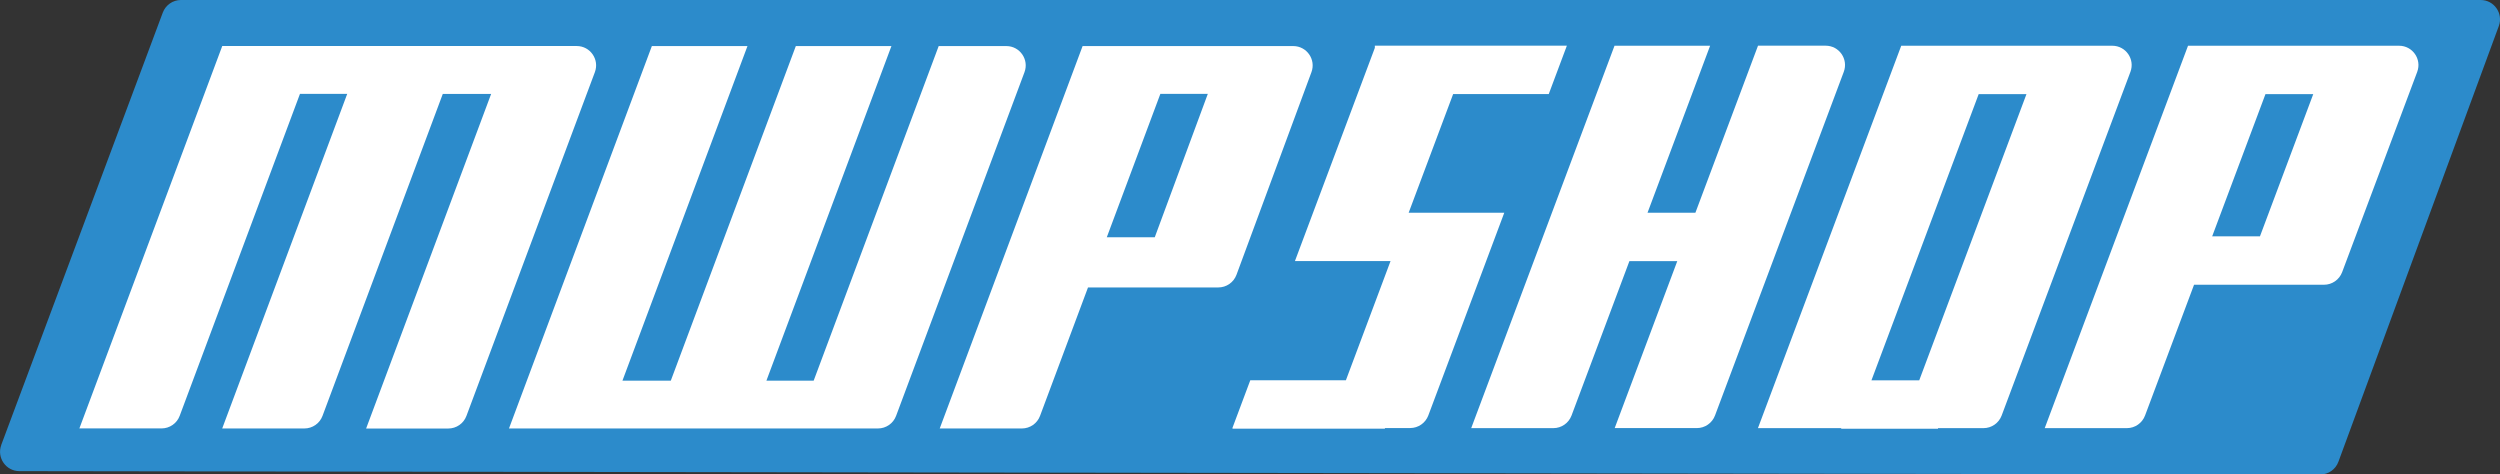<svg viewBox="0 0 526.88 100" xmlns="http://www.w3.org/2000/svg" data-name="Laag 2" id="Laag_2">
  <rect x="0" y="0" width="526.88" height="100" fill="#333333" stroke="none"/>
  <defs>
    <style>
      .cls-1 {
        fill: #2c8bcb;
      }

      .cls-2 {
        fill: #fff;
      }
    </style>
  </defs>
  <g data-name="Layer 2" id="Layer_2">
    <g>
      <path d="M.26,93.78L34.31,2.65c.6-1.59,2.12-2.65,3.82-2.65h484.67c2.84,0,4.81,2.83,3.83,5.49l-33.81,91.84c-.59,1.61-2.12,2.67-3.83,2.67l-484.91-.71c-2.84,0-4.8-2.85-3.81-5.51Z" class="cls-1"></path>
      <g>
        <path d="M197.83,9.71l-26.35,70.52h-9.96l26.35-70.52h-20.15l-26.35,70.52h-10.19l26.35-70.52h-20.15l-26.35,70.52h0l-3.76,10.07h77.76c1.7,0,3.23-1.06,3.82-2.65l27.06-72.43c1-2.67-.98-5.51-3.82-5.51h-14.27Z" class="cls-2"></path>
        <path d="M123.66,19.78l1.71-4.57c1-2.67-.98-5.51-3.82-5.51H46.84l-30.11,80.59h17.32c1.7,0,3.23-1.06,3.82-2.65L63.22,19.78h9.96l-26.35,70.52h17.32c1.7,0,3.23-1.06,3.82-2.65l25.35-67.86h10.19l-26.35,70.52h17.32c1.7,0,3.23-1.06,3.82-2.65l25.35-67.86h0Z" class="cls-2"></path>
        <path d="M258.27,9.71h-30.11l-30.11,80.59h17.32c1.7,0,3.23-1.06,3.82-2.65l10.11-27.07h27.46c1.71,0,3.23-1.06,3.83-2.66l15.8-42.71c.99-2.66-.99-5.5-3.83-5.5h-14.29ZM233.26,50l11.29-30.22h10l-11.18,30.22h-10.11Z" class="cls-2"></path>
      </g>
      <g>
        <path d="M370.5,9.64l-13.19,35.19h-10.09l13.19-35.19h-20.15l-30.2,80.59h17.32c1.7,0,3.22-1.06,3.82-2.65l12.2-32.55h10.09l-13.19,35.19h17.32c1.7,0,3.22-1.06,3.82-2.65l27.14-72.43c1-2.67-.97-5.51-3.82-5.51h-14.26Z" class="cls-2"></path>
        <path d="M448.99,15.15c1-2.67-.97-5.51-3.82-5.51h-44.48l-30.2,80.59h17.55v.13h20.4v-.13h9.59c1.7,0,3.22-1.06,3.82-2.65l27.14-72.43ZM417.01,19.84h10.07l-22.6,60.32h-10.07l22.6-60.32Z" class="cls-2"></path>
        <path d="M494.28,9.64h-33.15l-30.2,80.59h17.32c1.7,0,3.22-1.06,3.82-2.65l10.33-27.57h27.39c1.7,0,3.22-1.06,3.82-2.65l15.82-42.21c1-2.67-.97-5.51-3.82-5.51h-11.33ZM466.22,49.81l11.23-29.97h10.07l-11.23,29.97h-10.07Z" class="cls-2"></path>
        <path d="M313.21,55.03h0l3.82-10.2h-20.15l9.37-25h20.15l3.82-10.2h-40.47v.46l-16.84,44.93h20.15l-9.41,25.12h-20.15l-3.77,10.07h.05l-.05.13h32.12l.05-.13h5.3c1.7,0,3.22-1.06,3.82-2.65l12.2-32.55Z" class="cls-2"></path>
      </g>
    </g>
  </g>
</svg>